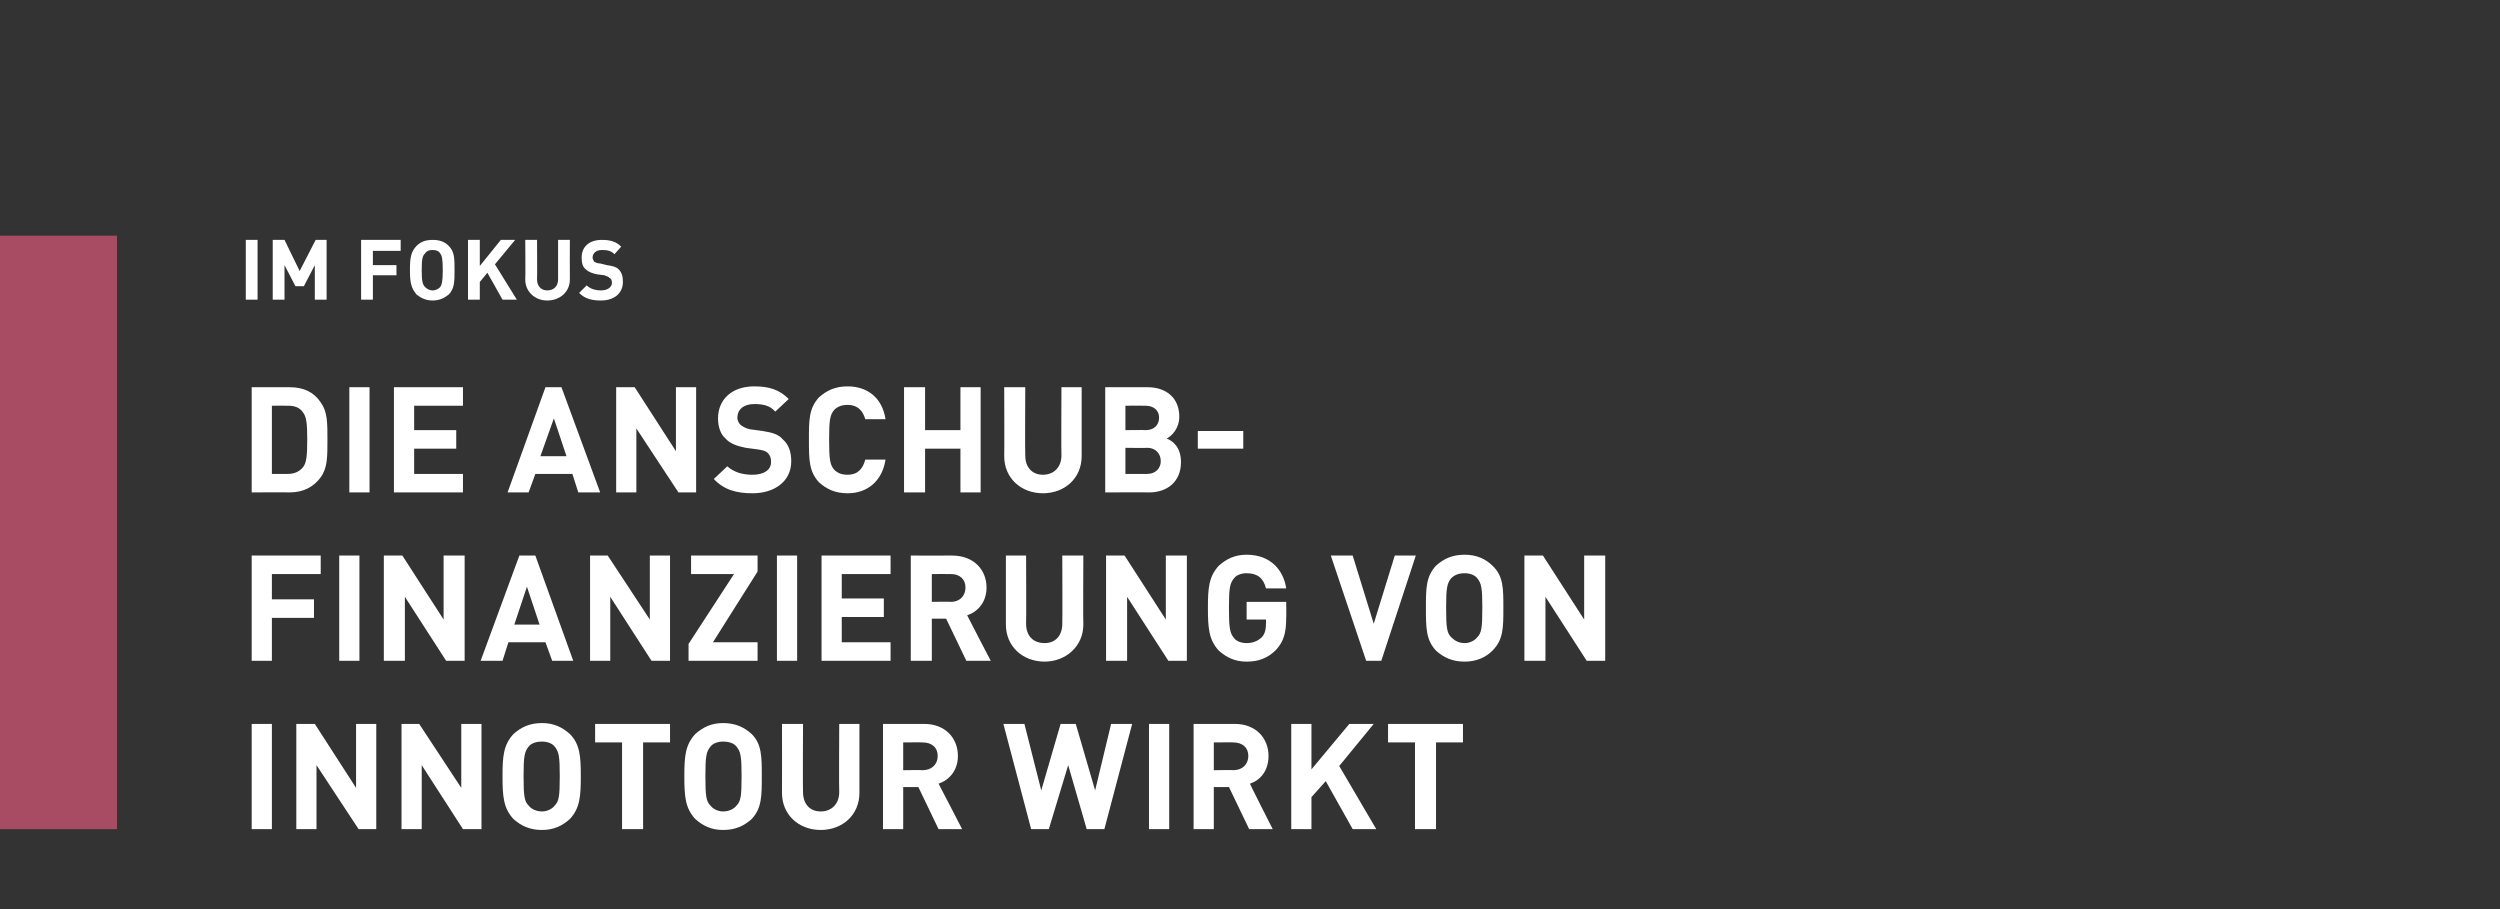 <?xml version="1.0" standalone="no"?><!DOCTYPE svg PUBLIC "-//W3C//DTD SVG 1.1//EN" "http://www.w3.org/Graphics/SVG/1.1/DTD/svg11.dtd"><svg xmlns="http://www.w3.org/2000/svg" version="1.1" width="297px" height="108px" viewBox="0 -28 297 108" style="top:-28px"><rect x="0" y="-28" width="297" height="108" fill="#333333" stroke="none"/><desc>,,IM FOKUS DIE ANSCHUB‑ FINANZIERUNG VON INNOTOUR WIRKT</desc><defs/><g class="svg-tables"><g class="svg-table-background"><rect x="-1" y="0" width="14.9" height="70.5" class="svg-cell-fill" style="fill:#a74c63;"/></g></g><g id="Polygon13018"><path d="m32.3 70.5l-2.4 0l0-12.5l2.4 0l0 12.5zm12.4 0l-2.1 0l-5-7.6l0 7.6l-2.4 0l0-12.5l2.2 0l4.9 7.6l0-7.6l2.4 0l0 12.5zm12.5 0l-2.2 0l-4.9-7.6l0 7.6l-2.4 0l0-12.5l2.1 0l5 7.6l0-7.6l2.4 0l0 12.5zm10.5-11.3c1.2 1.2 1.3 2.7 1.3 5c0 2.4-.1 3.8-1.3 5.1c-.9.8-1.9 1.3-3.3 1.3c-1.5 0-2.5-.5-3.4-1.3c-1.2-1.3-1.3-2.7-1.3-5.1c0-2.3.1-3.7 1.3-5c.9-.8 1.9-1.3 3.4-1.3c1.4 0 2.4.5 3.3 1.3zm-4.9 1.5c-.5.6-.6 1.2-.6 3.5c0 2.4.1 3 .6 3.5c.3.4.9.7 1.6.7c.6 0 1.2-.3 1.5-.7c.5-.5.6-1.1.6-3.5c0-2.3-.1-2.9-.6-3.5c-.3-.4-.9-.6-1.5-.6c-.7 0-1.3.2-1.6.6zm16.8-.5l-3.2 0l0 10.3l-2.5 0l0-10.3l-3.2 0l0-2.2l8.9 0l0 2.2zm9.7-1c1.2 1.2 1.2 2.7 1.2 5c0 2.4 0 3.8-1.2 5.1c-.9.8-1.9 1.3-3.4 1.3c-1.4 0-2.4-.5-3.3-1.3c-1.2-1.3-1.3-2.7-1.3-5.1c0-2.3.1-3.7 1.3-5c.9-.8 1.9-1.3 3.3-1.3c1.5 0 2.5.5 3.4 1.3zm-4.9 1.5c-.5.6-.6 1.2-.6 3.5c0 2.4.1 3 .6 3.5c.3.4.9.7 1.5.7c.7 0 1.3-.3 1.6-.7c.5-.5.6-1.1.6-3.5c0-2.3-.1-2.9-.6-3.5c-.3-.4-.9-.6-1.6-.6c-.6 0-1.2.2-1.5.6zm17.7 5.5c0 2.6-2 4.4-4.6 4.4c-2.6 0-4.6-1.8-4.6-4.4c.02 0 0-8.2 0-8.2l2.5 0c0 0-.04 8.12 0 8.1c0 1.4.8 2.3 2.1 2.3c1.3 0 2.2-.9 2.2-2.3c-.04.02 0-8.1 0-8.1l2.4 0c0 0-.01 8.2 0 8.2zm7.7-8.2c2.5 0 4 1.7 4 3.8c0 1.8-1.1 2.9-2.3 3.3c.02 0 2.8 5.4 2.8 5.4l-2.8 0l-2.4-5l-1.8 0l0 5l-2.4 0l0-12.5c0 0 4.86.01 4.9 0zm-2.5 2.2l0 3.3c0 0 2.32-.04 2.3 0c1.1 0 1.8-.7 1.8-1.7c0-1-.7-1.6-1.8-1.6c.02-.02-2.3 0-2.3 0zm23.9 10.3l-2.1 0l-2.2-7.6l-2.3 7.6l-2.1 0l-3.3-12.5l2.5 0l2 7.9l2.3-7.9l1.8 0l2.3 7.9l1.9-7.9l2.5 0l-3.3 12.5zm7.7 0l-2.4 0l0-12.5l2.4 0l0 12.5zm7.8-12.5c2.5 0 4 1.7 4 3.8c0 1.8-1 2.9-2.2 3.3c-.05 0 2.7 5.4 2.7 5.4l-2.8 0l-2.4-5l-1.8 0l0 5l-2.4 0l0-12.5c0 0 4.89.01 4.9 0zm-2.5 2.2l0 3.3c0 0 2.35-.04 2.3 0c1.1 0 1.8-.7 1.8-1.7c0-1-.7-1.6-1.8-1.6c.05-.02-2.3 0-2.3 0zm14.9 2.8l4.4 7.5l-2.8 0l-3.2-5.7l-1.7 1.9l0 3.8l-2.4 0l0-12.5l2.4 0l0 5.4l4.5-5.4l2.9 0l-4.1 5zm14.7-2.8l-3.2 0l0 10.3l-2.5 0l0-10.3l-3.2 0l0-2.2l8.9 0l0 2.2z" stroke="none" fill="#fff"/></g><g id="Polygon13017"><path d="m38.1 40.2l-5.8 0l0 3l5 0l0 2.2l-5 0l0 5.1l-2.4 0l0-12.5l8.2 0l0 2.2zm4.6 10.3l-2.4 0l0-12.5l2.4 0l0 12.5zm12.5 0l-2.2 0l-4.9-7.6l0 7.6l-2.5 0l0-12.5l2.2 0l4.9 7.6l0-7.6l2.5 0l0 12.5zm12.9 0l-2.5 0l-.8-2.2l-4.4 0l-.7 2.2l-2.6 0l4.6-12.5l1.9 0l4.5 12.5zm-7-4.3l3 0l-1.5-4.5l-1.5 4.5zm18.5 4.3l-2.2 0l-4.9-7.6l0 7.6l-2.4 0l0-12.5l2.1 0l5 7.6l0-7.6l2.4 0l0 12.5zm10.4-10.6l-5.3 8.4l5.3 0l0 2.2l-8.2 0l0-2l5.4-8.3l-5.1 0l0-2.2l7.9 0l0 1.9zm4.7 10.6l-2.4 0l0-12.5l2.4 0l0 12.5zm11.1-10.3l-5.8 0l0 2.9l5 0l0 2.2l-5 0l0 3l5.8 0l0 2.2l-8.2 0l0-12.5l8.2 0l0 2.2zm7.3-2.2c2.6 0 4.1 1.7 4.1 3.8c0 1.8-1.1 2.9-2.3 3.3c-.02 0 2.8 5.4 2.8 5.4l-2.9 0l-2.4-5l-1.7 0l0 5l-2.5 0l0-12.5c0 0 4.92.01 4.9 0zm-2.4 2.2l0 3.3c0 0 2.28-.04 2.3 0c1 0 1.7-.7 1.7-1.7c0-1-.7-1.6-1.7-1.6c-.02-.02-2.3 0-2.3 0zm18 6c0 2.6-2.1 4.4-4.6 4.4c-2.6 0-4.6-1.8-4.6-4.4c-.01 0 0-8.2 0-8.2l2.4 0c0 0 .03 8.12 0 8.1c0 1.4.8 2.3 2.2 2.3c1.3 0 2.1-.9 2.1-2.3c.03.02 0-8.1 0-8.1l2.5 0c0 0-.04 8.2 0 8.2zm12.3 4.3l-2.2 0l-4.9-7.6l0 7.6l-2.5 0l0-12.5l2.2 0l4.9 7.6l0-7.6l2.5 0l0 12.5zm11.8-8.6c0 0-2.4 0-2.4 0c-.3-1.2-1-1.8-2.3-1.8c-.6 0-1.2.2-1.5.6c-.5.6-.6 1.2-.6 3.5c0 2.4.1 3 .6 3.6c.3.4.9.6 1.5.6c.8 0 1.4-.3 1.8-.7c.4-.4.5-1 .5-1.7c.01.05 0-.4 0-.4l-2.3 0l0-2.1l4.7 0c0 0 .03 1.86 0 1.9c0 1.8-.3 2.8-1.2 3.8c-1 1-2.1 1.4-3.5 1.4c-1.4 0-2.4-.5-3.3-1.3c-1.2-1.3-1.3-2.7-1.3-5.1c0-2.3.1-3.7 1.3-5c.9-.8 1.9-1.3 3.3-1.3c2.9 0 4.4 1.9 4.7 4zm11.3 8.6l-1.8 0l-4.2-12.5l2.6 0l2.5 8.1l2.5-8.1l2.5 0l-4.1 12.5zm13.2-11.3c1.3 1.2 1.3 2.7 1.3 5c0 2.4 0 3.8-1.3 5.1c-.8.8-1.9 1.3-3.3 1.3c-1.5 0-2.5-.5-3.4-1.3c-1.2-1.3-1.2-2.7-1.2-5.1c0-2.3 0-3.7 1.2-5c.9-.8 1.9-1.3 3.4-1.3c1.4 0 2.5.5 3.3 1.3zm-4.9 1.5c-.5.6-.6 1.2-.6 3.5c0 2.4.1 3 .6 3.5c.4.4.9.7 1.6.7c.6 0 1.2-.3 1.5-.7c.5-.5.6-1.1.6-3.5c0-2.3-.1-2.9-.6-3.5c-.3-.4-.9-.6-1.5-.6c-.7 0-1.2.2-1.6.6zm18.3 9.8l-2.2 0l-4.9-7.6l0 7.6l-2.5 0l0-12.5l2.2 0l4.9 7.6l0-7.6l2.5 0l0 12.5z" stroke="none" fill="#fff"/></g><g id="Polygon13016"><path d="m34.4 18c1.7 0 2.9.6 3.7 1.8c.8 1.1.8 2.4.8 4.4c0 2.1 0 3.4-.8 4.5c-.8 1.1-2 1.8-3.7 1.8c-.02-.03-4.5 0-4.5 0l0-12.5c0 0 4.48.01 4.5 0zm-2.1 2.2l0 8.1c0 0 1.87 0 1.9 0c.8 0 1.4-.3 1.8-.8c.4-.5.5-1.3.5-3.3c0-1.9-.1-2.7-.5-3.2c-.4-.6-1-.8-1.8-.8c-.03-.02-1.9 0-1.9 0zm11.6 10.3l-2.4 0l0-12.5l2.4 0l0 12.5zm11.1-10.3l-5.8 0l0 2.9l5 0l0 2.2l-5 0l0 3l5.8 0l0 2.2l-8.2 0l0-12.5l8.2 0l0 2.2zm16.3 10.3l-2.6 0l-.7-2.2l-4.4 0l-.8 2.2l-2.5 0l4.5-12.5l1.9 0l4.6 12.5zm-7.1-4.3l3.1 0l-1.5-4.5l-1.6 4.5zm18.5 4.3l-2.1 0l-5-7.6l0 7.6l-2.4 0l0-12.5l2.2 0l4.9 7.6l0-7.6l2.4 0l0 12.5zm11-11.1c0 0-1.6 1.5-1.6 1.5c-.6-.7-1.4-.9-2.5-.9c-1.3 0-2 .7-2 1.6c0 .3.1.6.4.9c.3.2.6.4 1.1.5c0 0 1.5.2 1.5.2c1.2.2 1.9.4 2.4 1c.7.6 1 1.5 1 2.6c0 2.4-2 3.8-4.6 3.8c-1.9 0-3.4-.4-4.6-1.7c0 0 1.6-1.5 1.6-1.5c.8.7 1.8 1 3 1c1.4 0 2.2-.6 2.2-1.5c0-.5-.1-.8-.4-1.1c-.2-.2-.5-.3-1.1-.4c0 0-1.5-.2-1.5-.2c-1-.2-1.9-.5-2.4-1.1c-.6-.5-.9-1.4-.9-2.4c0-2.2 1.6-3.8 4.3-3.8c1.8 0 3 .4 4.1 1.5zm11.5 2.4c0 0-2.4 0-2.4 0c-.3-1-.9-1.7-2.1-1.7c-.7 0-1.2.2-1.6.6c-.5.6-.6 1.2-.6 3.5c0 2.4.1 3 .6 3.6c.4.4.9.6 1.6.6c1.2 0 1.8-.7 2.1-1.8c0 0 2.4 0 2.4 0c-.4 2.6-2.2 4-4.5 4c-1.5 0-2.5-.5-3.4-1.3c-1.2-1.3-1.2-2.7-1.2-5.1c0-2.3 0-3.7 1.2-5c.9-.8 1.9-1.3 3.4-1.3c2.3 0 4.1 1.3 4.5 3.9zm11.3 8.7l-2.4 0l0-5.2l-4.2 0l0 5.2l-2.5 0l0-12.5l2.5 0l0 5.1l4.2 0l0-5.1l2.4 0l0 12.5zm12-4.3c0 2.6-2 4.4-4.6 4.4c-2.6 0-4.6-1.8-4.6-4.4c.03 0 0-8.2 0-8.2l2.5 0c0 0-.04 8.12 0 8.1c0 1.4.8 2.3 2.1 2.3c1.3 0 2.2-.9 2.2-2.3c-.04.02 0-8.1 0-8.1l2.4 0c0 0 0 8.2 0 8.2zm7.8-8.2c2.4 0 3.8 1.4 3.8 3.5c0 1.4-.9 2.3-1.5 2.6c.8.3 1.7 1.1 1.7 2.8c0 2.3-1.6 3.6-3.8 3.6c-.01-.03-5.2 0-5.2 0l0-12.5c0 0 4.96.01 5 0zm-2.6 7.2l0 3.1c0 0 2.56 0 2.6 0c1 0 1.6-.7 1.6-1.5c0-.9-.6-1.6-1.6-1.6c-.04.04-2.6 0-2.6 0zm0-5l0 2.9c0 0 2.41-.03 2.4 0c1 0 1.6-.6 1.6-1.5c0-.8-.6-1.4-1.6-1.4c.01-.02-2.4 0-2.4 0zm14 5.1l-5.4 0l0-2.1l5.4 0l0 2.1z" stroke="none" fill="#fff"/></g><g id="Polygon13015"><path d="m30.6 7.6l-1.4 0l0-7.1l1.4 0l0 7.1zm8.2 0l-1.4 0l0-4.1l-1.3 2.5l-1 0l-1.3-2.5l0 4.1l-1.4 0l0-7.1l1.4 0l1.8 3.7l1.9-3.7l1.3 0l0 7.1zm8.8-5.8l-3.3 0l0 1.7l2.8 0l0 1.2l-2.8 0l0 2.9l-1.4 0l0-7.1l4.7 0l0 1.3zm5.7-.6c.7.7.7 1.5.7 2.9c0 1.3 0 2.2-.7 2.9c-.5.4-1.1.7-1.9.7c-.8 0-1.4-.3-1.9-.7c-.7-.8-.8-1.6-.8-2.9c0-1.4.1-2.2.8-2.9c.5-.5 1.1-.7 1.9-.7c.8 0 1.4.2 1.9.7zm-2.8.9c-.3.3-.4.6-.4 2c0 1.3.1 1.7.4 2c.2.2.5.4.9.4c.4 0 .7-.2.9-.4c.2-.3.3-.7.3-2c0-1.4-.1-1.7-.3-2c-.2-.3-.5-.4-.9-.4c-.4 0-.7.1-.9.4zm8.3 1.3l2.6 4.2l-1.7 0l-1.8-3.2l-.9 1.1l0 2.1l-1.4 0l0-7.1l1.4 0l0 3.1l2.5-3.1l1.7 0l-2.4 2.9zm8.9 1.8c0 1.5-1.2 2.5-2.7 2.5c-1.4 0-2.6-1-2.6-2.5c.04 0 0-4.7 0-4.7l1.4 0c0 0 .03 4.65 0 4.7c0 .8.5 1.3 1.2 1.3c.8 0 1.3-.5 1.3-1.3c-.01-.05 0-4.7 0-4.7l1.4 0c0 0-.02 4.7 0 4.7zm6.1-3.9c0 0-.8.9-.8.9c-.4-.4-.8-.5-1.5-.5c-.7 0-1.1.4-1.1.9c0 .2.1.3.2.5c.2.1.4.2.7.2c0 0 .8.2.8.2c.7.1 1.1.2 1.4.5c.4.4.5.9.5 1.5c0 1.4-1.1 2.2-2.6 2.2c-1.1 0-1.9-.2-2.6-.9c0 0 .9-.9.9-.9c.4.4 1 .6 1.7.6c.8 0 1.3-.4 1.3-.9c0-.3-.1-.5-.3-.6c-.1-.1-.3-.2-.6-.3c0 0-.8-.1-.8-.1c-.6-.1-1.1-.3-1.4-.6c-.4-.3-.5-.8-.5-1.4c0-1.3.9-2.1 2.4-2.1c1 0 1.7.2 2.3.8z" stroke="none" fill="#fff"/></g></svg>